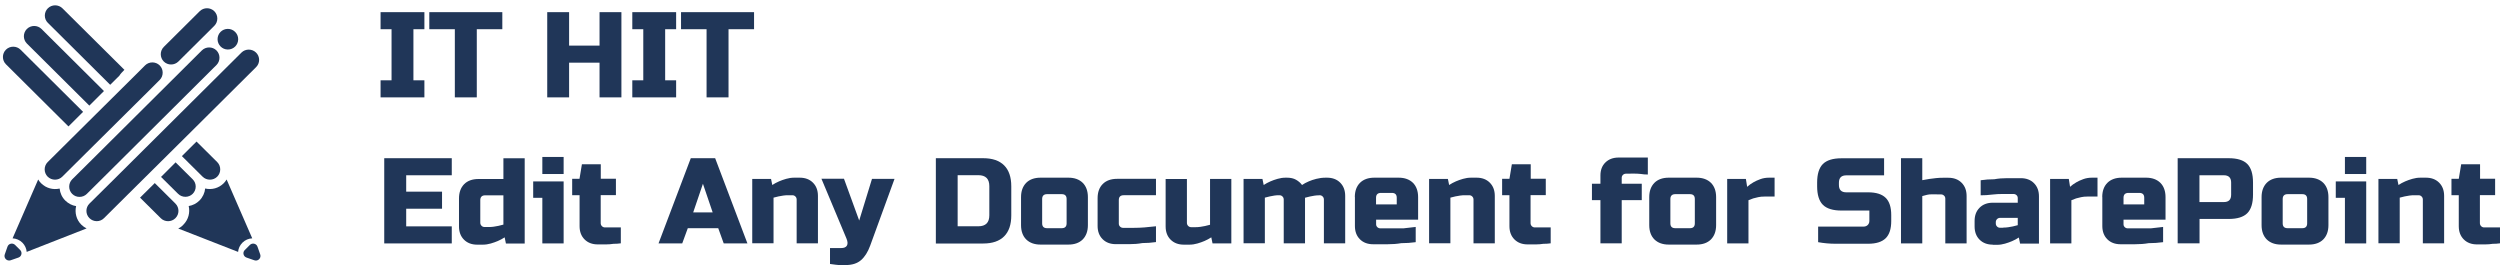 <svg width="2792" height="296" viewBox="0 0 2792 296" fill="none" xmlns="http://www.w3.org/2000/svg">
<g clip-path="url(#clip0)">
<path d="M473.97 108.742H425.023V89.69H437.283V32.628H425.023V13.576H473.97V32.628H461.71V89.69H473.97V108.742Z" fill="#203658"/>
<path d="M532.386 108.742H507.959V32.628H479.445V13.576H560.992V32.628H532.479V108.742H532.386Z" fill="#203658"/>
<path d="M693.992 108.742H669.565V69.988H635.571V108.742H611.145V13.576H635.571V50.936H669.565V13.576H693.992V108.742Z" fill="#203658"/>
<path d="M755.107 108.742H706.16V89.69H718.42V32.628H706.16V13.576H755.107V32.628H742.847V89.69H755.107V108.742Z" fill="#203658"/>
<path d="M813.522 108.742H789.096V32.628H760.582V13.576H842.129V32.628H813.615V108.742H813.522Z" fill="#203658"/>
<path d="M504.538 271.852H429.121V176.686H504.538V195.737H453.641V214.046H493.671V233.097H453.641V252.8H504.538V271.852Z" fill="#203658"/>
<path d="M564.989 271.849L563.595 265.064C561.273 266.644 558.673 267.945 555.979 269.153C553.658 270.176 550.964 271.105 548.085 271.941C545.206 272.778 542.234 273.243 539.076 273.243H532.946C526.816 273.243 521.893 271.384 518.178 267.666C514.463 263.949 512.605 259.023 512.605 252.89V221.663C512.605 214.879 514.556 209.582 518.364 205.678C522.172 201.868 527.559 199.916 534.339 199.916H562.202V176.775H585.979V271.941H564.989V271.849ZM562.202 218.132H541.862C538.24 218.132 536.382 219.99 536.382 223.522V248.708C536.382 250.102 536.847 251.217 537.775 252.146C538.704 253.076 539.819 253.54 541.212 253.54H545.949C547.62 253.54 549.478 253.447 551.336 253.168C553.193 252.89 554.958 252.611 556.63 252.239C558.487 251.867 560.345 251.403 562.202 250.845V218.132Z" fill="#203658"/>
<path d="M629.462 202.517V271.847H605.685V220.919H595.469V202.61H629.462V202.517ZM605.685 175.287H629.462V194.339H605.685V175.287Z" fill="#203658"/>
<path d="M670.865 199.628H687.862V217.936H670.865V249.162C670.865 250.557 671.329 251.672 672.258 252.601C673.187 253.53 674.301 253.995 675.695 253.995H693.341V271.746C690.741 272.118 687.954 272.303 685.075 272.303C682.66 272.675 679.874 272.954 676.809 272.954C673.744 272.954 670.679 272.954 667.614 272.954C661.484 272.954 656.562 271.095 652.847 267.378C649.131 263.66 647.274 258.735 647.274 252.601V218.029H639.008V199.721H647.181L649.875 183.457H670.958V199.628H670.865Z" fill="#203658"/>
<path d="M761.908 271.852H735.438L771.474 176.686H798.687L834.724 271.852H808.254L802.124 254.844H768.13L761.908 271.852ZM774.168 237.187H795.901L785.034 205.217L774.168 237.187Z" fill="#203658"/>
<path d="M861.096 199.824L862.489 206.608C864.811 205.028 867.412 203.727 870.105 202.519C872.427 201.497 875.12 200.567 878 199.731C880.879 198.894 883.851 198.43 887.009 198.43H893.139C899.269 198.43 904.191 200.288 907.906 204.006C911.621 207.723 913.479 212.649 913.479 218.783V271.756H889.702V222.872C889.702 221.478 889.238 220.362 888.309 219.433C887.38 218.504 886.266 218.039 884.873 218.039H880.136C878.371 218.039 876.606 218.132 874.749 218.411C872.891 218.69 871.127 218.968 869.455 219.34C867.597 219.712 865.74 220.177 863.882 220.734V271.663H840.105V199.824H861.096Z" fill="#203658"/>
<path d="M973.853 199.722H999.022L971.809 274.349C969.209 281.505 965.772 286.895 961.593 290.52C957.413 294.144 951.748 296.003 944.596 296.003C942.831 296.003 940.974 296.003 938.93 296.003C936.887 296.003 934.937 295.91 933.172 295.631C931.129 295.446 928.993 295.167 926.949 294.795V277.044H939.209C942.646 277.044 944.875 276.115 945.896 274.163C946.918 272.305 946.732 269.609 945.246 266.171L917.383 199.629H942.553L959.549 246.283L973.853 199.722Z" fill="#203658"/>
<path d="M1098.1 176.686C1108.32 176.686 1116.12 179.381 1121.42 184.678C1126.71 189.975 1129.4 197.782 1129.4 208.005V240.625C1129.4 250.848 1126.71 258.655 1121.42 263.952C1116.12 269.249 1108.32 271.945 1098.1 271.945H1045.16V176.686H1098.1ZM1104.88 207.912C1104.88 199.734 1100.8 195.644 1092.62 195.644H1069.5V252.707H1092.62C1100.8 252.707 1104.88 248.618 1104.88 240.439V207.912Z" fill="#203658"/>
<path d="M1214.96 251.403C1214.96 258.187 1213.01 263.485 1209.2 267.388C1205.4 271.198 1200.01 273.15 1193.23 273.15H1162.02C1155.24 273.15 1149.95 271.198 1146.05 267.388C1142.24 263.578 1140.29 258.187 1140.29 251.403V220.177C1140.29 213.392 1142.24 208.095 1146.05 204.192C1149.86 200.381 1155.24 198.43 1162.02 198.43H1193.23C1200.01 198.43 1205.3 200.381 1209.2 204.192C1213.01 208.002 1214.96 213.392 1214.96 220.177V251.403ZM1191.19 222.221C1191.19 218.597 1189.33 216.831 1185.71 216.831H1169.36C1165.74 216.831 1163.88 218.69 1163.88 222.221V249.451C1163.88 253.076 1165.74 254.842 1169.36 254.842H1185.71C1189.33 254.842 1191.19 253.076 1191.19 249.451V222.221Z" fill="#203658"/>
<path d="M1225.8 221.375C1225.8 214.59 1227.76 209.293 1231.56 205.483C1235.37 201.672 1240.76 199.721 1247.54 199.721H1291V218.029H1254.97C1251.35 218.029 1249.49 219.795 1249.49 223.419V249.72C1249.49 251.021 1249.95 252.229 1250.88 253.066C1251.81 253.995 1252.93 254.46 1254.32 254.46C1257.85 254.46 1261.75 254.46 1266.02 254.46C1270.29 254.46 1274.29 254.274 1278 253.995C1282.37 253.53 1286.73 253.159 1291 252.694V270.352C1285.9 271.095 1280.79 271.467 1275.68 271.467C1271.22 272.303 1266.39 272.675 1261.19 272.675C1255.99 272.675 1250.97 272.675 1246.14 272.675C1240.02 272.675 1235.09 270.816 1231.38 267.099C1227.66 263.382 1225.8 258.456 1225.8 252.322V221.375Z" fill="#203658"/>
<path d="M1354.16 271.836L1352.77 265.051C1350.45 266.631 1347.84 267.932 1345.15 269.141C1342.83 270.163 1340.14 271.092 1337.26 271.929C1334.38 272.765 1331.41 273.23 1328.25 273.23H1322.12C1315.99 273.23 1311.07 271.371 1307.35 267.654C1303.63 263.936 1301.78 259.011 1301.78 252.877V199.903H1325.55V248.881C1325.55 250.275 1326.02 251.39 1326.95 252.319C1327.88 253.249 1328.99 253.713 1330.38 253.713H1335.12C1336.79 253.713 1338.65 253.62 1340.51 253.341C1342.36 253.063 1344.13 252.784 1345.8 252.412C1347.66 252.04 1349.52 251.576 1351.37 251.018V199.811H1375.15V271.836H1354.16Z" fill="#203658"/>
<path d="M1473.05 218.132C1471.47 218.132 1469.8 218.225 1468.04 218.504C1466.18 218.783 1464.51 219.061 1463.02 219.433C1461.16 219.805 1459.4 220.27 1457.45 220.827V271.756H1433.67V222.872C1433.67 221.478 1433.21 220.362 1432.28 219.433C1431.35 218.504 1430.24 218.039 1428.84 218.039H1428.19C1426.61 218.039 1424.94 218.132 1423.18 218.411C1421.32 218.69 1419.65 218.968 1418.16 219.34C1416.3 219.712 1414.54 220.177 1412.59 220.734V271.663H1388.81V199.824H1409.9L1411.29 206.608C1413.61 205.028 1416.21 203.727 1418.9 202.519C1421.23 201.497 1423.92 200.567 1426.8 199.731C1429.68 198.894 1432.65 198.43 1435.81 198.43H1437.2C1441.29 198.43 1444.72 199.173 1447.42 200.753C1450.2 202.333 1452.43 204.285 1454.11 206.608C1456.33 205.028 1458.94 203.727 1461.72 202.519C1464.04 201.497 1466.83 200.567 1470.08 199.731C1473.33 198.894 1476.77 198.43 1480.58 198.43H1481.97C1488.1 198.43 1493.02 200.288 1496.74 204.006C1500.45 207.723 1502.31 212.649 1502.31 218.783V271.756H1478.53V222.872C1478.53 221.478 1478.07 220.362 1477.14 219.433C1476.21 218.504 1475.1 218.039 1473.7 218.039H1473.05V218.132Z" fill="#203658"/>
<path d="M1513.07 220.084C1513.07 213.299 1515.02 208.002 1518.83 204.192C1522.64 200.381 1528.03 198.43 1534.81 198.43H1562.02C1568.8 198.43 1574.09 200.381 1578 204.192C1581.8 208.002 1583.75 213.392 1583.75 220.177V245.362H1536.85V250.474C1536.85 251.775 1537.32 252.797 1538.24 253.726C1539.17 254.563 1540.29 255.027 1541.68 255.027C1545.58 255.027 1549.76 255.027 1554.4 255.027C1558.96 255.027 1563.23 255.027 1567.22 255.027C1571.87 254.47 1576.42 254.005 1581.06 253.448V270.455C1575.77 271.198 1570.38 271.57 1564.9 271.57C1560.16 272.406 1555.05 272.778 1549.58 272.778C1544.1 272.778 1538.71 272.778 1533.51 272.778C1527.38 272.778 1522.45 270.919 1518.74 267.202C1515.02 263.485 1513.17 258.559 1513.17 252.425V220.084H1513.07ZM1542.24 215.437C1538.62 215.437 1536.76 217.296 1536.76 220.827V228.262H1559.88V220.827C1559.88 217.203 1558.03 215.437 1554.4 215.437H1542.24Z" fill="#203658"/>
<path d="M1617 199.824L1618.4 206.608C1620.72 205.028 1623.32 203.727 1626.01 202.519C1628.33 201.497 1631.03 200.567 1633.91 199.731C1636.79 198.894 1639.76 198.43 1642.92 198.43H1649.04C1655.17 198.43 1660.1 200.288 1663.81 204.006C1667.53 207.723 1669.39 212.649 1669.39 218.783V271.756H1645.61V222.872C1645.61 221.478 1645.14 220.362 1644.22 219.433C1643.29 218.504 1642.17 218.039 1640.78 218.039H1636.04C1634.28 218.039 1632.51 218.132 1630.66 218.411C1628.8 218.69 1627.03 218.968 1625.36 219.34C1623.5 219.712 1621.65 220.177 1619.79 220.734V271.663H1596.01V199.824H1617Z" fill="#203658"/>
<path d="M1709.33 199.628H1726.33V217.936H1709.33V249.162C1709.33 250.557 1709.8 251.672 1710.73 252.601C1711.66 253.53 1712.77 253.995 1714.16 253.995H1731.81V271.746C1729.21 272.118 1726.42 272.303 1723.54 272.303C1721.13 272.675 1718.34 272.954 1715.28 272.954C1712.21 272.954 1709.15 272.954 1706.08 272.954C1699.95 272.954 1695.03 271.095 1691.32 267.378C1687.6 263.66 1685.74 258.735 1685.74 252.601V218.029H1677.57V199.721H1685.74L1688.44 183.457H1709.52V199.628H1709.33Z" fill="#203658"/>
<path d="M1815.96 193.971C1814.57 193.971 1813.45 194.436 1812.53 195.272C1811.6 196.201 1811.13 197.224 1811.13 198.618V205.216H1833.52V223.524H1811.13V271.758H1787.36V223.524H1777.88V205.216H1787.36V195.923C1787.36 189.882 1789.21 185.049 1792.93 181.425C1796.64 177.8 1801.57 175.941 1807.7 175.941C1810.76 175.941 1814.2 175.941 1817.91 175.941C1821.63 175.941 1825.25 175.941 1828.59 175.941C1832.5 175.941 1836.4 175.941 1840.3 175.941V194.9C1837.7 194.9 1834.91 194.714 1832.12 194.25C1829.8 193.971 1827.11 193.878 1824.23 193.878C1821.54 193.971 1818.75 193.971 1815.96 193.971Z" fill="#203658"/>
<path d="M1916.56 251.403C1916.56 258.187 1914.61 263.485 1910.8 267.388C1906.99 271.198 1901.6 273.15 1894.82 273.15H1863.62C1856.84 273.15 1851.54 271.198 1847.64 267.388C1843.83 263.578 1841.88 258.187 1841.88 251.403V220.177C1841.88 213.392 1843.83 208.095 1847.64 204.192C1851.45 200.381 1856.84 198.43 1863.62 198.43H1894.82C1901.6 198.43 1906.9 200.381 1910.8 204.192C1914.61 208.002 1916.56 213.392 1916.56 220.177V251.403ZM1892.78 222.221C1892.78 218.597 1890.92 216.831 1887.3 216.831H1870.95C1867.33 216.831 1865.47 218.69 1865.47 222.221V249.451C1865.47 253.076 1867.33 254.842 1870.95 254.842H1887.3C1890.92 254.842 1892.78 253.076 1892.78 249.451V222.221Z" fill="#203658"/>
<path d="M1949.82 199.824L1951.21 208.653C1953.25 206.794 1955.57 205.121 1958.17 203.634C1960.31 202.333 1962.91 201.218 1965.88 200.103C1968.86 198.987 1972.11 198.43 1975.73 198.43H1981.86V219.526H1970.34C1968.02 219.526 1965.7 219.712 1963.65 220.177C1961.52 220.641 1959.66 221.106 1957.99 221.571C1956.13 222.221 1954.37 222.872 1952.69 223.615V271.849H1928.92V199.824H1949.82Z" fill="#203658"/>
<path d="M2053.71 206.608C2053.71 211.998 2056.41 214.786 2061.89 214.786H2086.31C2095.23 214.786 2101.73 216.831 2105.91 220.92C2110.09 225.009 2112.13 231.422 2112.13 240.157V246.849C2112.13 255.585 2110.09 261.997 2105.91 266.087C2101.73 270.176 2095.23 272.22 2086.31 272.22C2083.62 272.22 2080.74 272.22 2077.68 272.22C2074.61 272.22 2071.55 272.22 2068.48 272.22C2065.42 272.22 2062.26 272.22 2059.1 272.22C2055.94 272.22 2052.97 272.22 2050.18 272.22C2043.59 272.22 2036.99 271.663 2030.49 270.455V253.076C2037.09 253.076 2043.5 253.076 2049.81 253.076C2055.2 253.076 2060.68 253.076 2066.34 253.076C2072.01 253.076 2076.93 253.076 2080.93 253.076C2082.97 253.076 2084.64 252.518 2085.85 251.31C2087.06 250.102 2087.71 248.615 2087.71 246.663V235.139H2056.5C2047.03 235.139 2040.06 233.001 2035.79 228.726C2031.52 224.451 2029.38 217.481 2029.38 208.002V203.913C2029.38 194.433 2031.52 187.463 2035.79 183.188C2040.06 178.913 2047.03 176.775 2056.5 176.775H2104.15V195.827H2061.89C2056.5 195.827 2053.71 198.522 2053.71 204.006V206.608Z" fill="#203658"/>
<path d="M2163.05 217.02C2161.19 217.02 2159.24 217.02 2157.29 217.02C2155.34 217.02 2153.58 217.205 2152.09 217.577C2150.23 218.135 2148.47 218.6 2146.8 218.971V271.852H2123.02V176.686H2146.8V201.221C2149.4 200.663 2152.09 200.198 2154.78 199.827C2157.11 199.455 2159.61 199.176 2162.31 198.897C2165 198.618 2167.51 198.525 2169.83 198.525H2175.96C2182.09 198.525 2187.01 200.384 2190.73 204.102C2194.44 207.819 2196.3 212.745 2196.3 218.878V271.852H2172.52V221.852C2172.52 220.458 2172.06 219.343 2171.13 218.507C2170.2 217.577 2169.09 217.113 2167.69 217.113H2163.05V217.02Z" fill="#203658"/>
<path d="M2225.57 273.232C2219.44 273.232 2214.51 271.373 2210.8 267.656C2207.08 263.939 2205.23 259.013 2205.23 252.879V246.745C2205.23 240.612 2207.08 235.686 2210.8 231.969C2214.51 228.251 2219.44 226.393 2225.57 226.393H2253.43V221.188C2253.43 219.887 2252.97 218.772 2252.04 217.935C2251.11 217.099 2249.99 216.634 2248.6 216.634C2244.98 216.634 2241.08 216.634 2236.9 216.634C2232.72 216.634 2228.72 216.82 2225.01 217.285C2220.64 217.842 2216.28 218.121 2212.01 218.121V201.3C2217.02 200.556 2222.04 200.185 2227.24 200.185C2231.7 199.348 2236.53 198.977 2241.73 198.977C2246.93 198.977 2252.04 198.977 2256.77 198.977C2262.9 198.977 2267.83 200.835 2271.54 204.553C2275.26 208.27 2277.11 213.196 2277.11 219.329V272.024H2256.03L2254.64 265.24C2252.32 266.82 2249.72 268.121 2247.02 269.329C2244.7 270.351 2242.01 271.28 2239.13 272.117C2236.25 272.953 2233.28 273.418 2230.12 273.418H2225.57V273.232ZM2237.08 254.18C2238.85 254.18 2240.61 254.087 2242.56 253.809C2244.42 253.53 2246.19 253.251 2247.86 252.879C2249.72 252.507 2251.57 252.043 2253.43 251.485V243.307H2233.74C2232.35 243.307 2231.23 243.772 2230.3 244.701C2229.37 245.63 2228.91 246.745 2228.91 248.14V249.534C2228.91 250.928 2229.37 252.043 2230.3 252.972C2231.23 253.902 2232.35 254.366 2233.74 254.366H2237.08V254.18Z" fill="#203658"/>
<path d="M2310.44 199.824L2311.84 208.653C2313.88 206.794 2316.2 205.121 2318.8 203.634C2320.94 202.333 2323.54 201.218 2326.51 200.103C2329.48 198.987 2332.74 198.43 2336.36 198.43H2342.49V219.526H2330.97C2328.65 219.526 2326.33 219.712 2324.28 220.177C2322.15 220.641 2320.29 221.106 2318.62 221.571C2316.76 222.221 2315 222.872 2313.32 223.615V271.849H2289.55V199.824H2310.44Z" fill="#203658"/>
<path d="M2347.78 220.084C2347.78 213.299 2349.73 208.002 2353.54 204.192C2357.34 200.381 2362.73 198.43 2369.51 198.43H2396.72C2403.5 198.43 2408.8 200.381 2412.7 204.192C2416.51 208.002 2418.46 213.392 2418.46 220.177V245.362H2371.55V250.474C2371.55 251.775 2372.02 252.797 2372.95 253.726C2373.88 254.563 2374.99 255.027 2376.38 255.027C2380.28 255.027 2384.46 255.027 2389.11 255.027C2393.66 255.027 2397.93 255.027 2401.92 255.027C2406.57 254.47 2411.12 254.005 2415.76 253.448V270.455C2410.47 271.198 2405.08 271.57 2399.6 271.57C2394.87 272.406 2389.76 272.778 2384.28 272.778C2378.8 272.778 2373.41 272.778 2368.21 272.778C2362.08 272.778 2357.16 270.919 2353.44 267.202C2349.73 263.485 2347.87 258.559 2347.87 252.425V220.084H2347.78ZM2377.03 215.437C2373.41 215.437 2371.55 217.296 2371.55 220.827V228.262H2394.68V220.827C2394.68 217.203 2392.82 215.437 2389.2 215.437H2377.03Z" fill="#203658"/>
<path d="M2432.02 176.686H2489.05C2498.52 176.686 2505.49 178.823 2509.76 183.098C2514.03 187.373 2516.17 194.343 2516.17 203.823V217.391C2516.17 226.871 2514.03 233.841 2509.76 238.116C2505.49 242.391 2498.52 244.529 2489.05 244.529H2456.45V271.759H2432.02V176.686ZM2491.74 203.916C2491.74 198.525 2489.05 195.737 2483.57 195.737H2456.35V225.663H2483.57C2489.05 225.663 2491.74 222.967 2491.74 217.484V203.916Z" fill="#203658"/>
<path d="M2600.4 251.403C2600.4 258.187 2598.45 263.485 2594.65 267.388C2590.84 271.198 2585.45 273.15 2578.67 273.15H2547.46C2540.68 273.15 2535.39 271.198 2531.49 267.388C2527.68 263.578 2525.73 258.187 2525.73 251.403V220.177C2525.73 213.392 2527.68 208.095 2531.49 204.192C2535.3 200.381 2540.68 198.43 2547.46 198.43H2578.67C2585.45 198.43 2590.74 200.381 2594.65 204.192C2598.45 208.002 2600.4 213.392 2600.4 220.177V251.403ZM2576.63 222.221C2576.63 218.597 2574.77 216.831 2571.15 216.831H2554.8C2551.18 216.831 2549.32 218.69 2549.32 222.221V249.451C2549.32 253.076 2551.18 254.842 2554.8 254.842H2571.15C2574.77 254.842 2576.63 253.076 2576.63 249.451V222.221Z" fill="#203658"/>
<path d="M2642.59 202.517V271.847H2618.81V220.919H2608.59V202.61H2642.59V202.517ZM2618.81 175.287H2642.59V194.339H2618.81V175.287Z" fill="#203658"/>
<path d="M2677.22 199.824L2678.61 206.608C2680.94 205.028 2683.54 203.727 2686.23 202.519C2688.55 201.497 2691.25 200.567 2694.12 199.731C2697 198.894 2699.98 198.43 2703.13 198.43H2709.26C2715.39 198.43 2720.32 200.288 2724.03 204.006C2727.75 207.723 2729.6 212.649 2729.6 218.783V271.756H2705.83V222.872C2705.83 221.478 2705.36 220.362 2704.43 219.433C2703.51 218.504 2702.39 218.039 2701 218.039H2696.26C2694.5 218.039 2692.73 218.132 2690.87 218.411C2689.02 218.69 2687.25 218.968 2685.58 219.34C2683.72 219.712 2681.86 220.177 2680.01 220.734V271.663H2656.23V199.824H2677.22Z" fill="#203658"/>
<path d="M2769.55 199.628H2786.55V217.936H2769.55V249.162C2769.55 250.557 2770.02 251.672 2770.95 252.601C2771.88 253.53 2772.99 253.995 2774.38 253.995H2792.03V271.746C2789.43 272.118 2786.64 272.303 2783.76 272.303C2781.35 272.675 2778.56 272.954 2775.5 272.954C2772.43 272.954 2769.37 272.954 2766.3 272.954C2760.17 272.954 2755.25 271.095 2751.54 267.378C2747.82 263.66 2745.96 258.735 2745.96 252.601V218.029H2737.79V199.721H2745.96L2748.66 183.457H2769.74V199.628H2769.55Z" fill="#203658"/>
<path d="M138.95 77.978C136.443 80.487 134.492 82.532 133.285 84.577L123.068 94.707L53.41 25.47C48.952 21.102 48.952 13.76 53.41 9.299C57.868 4.838 65.298 4.838 69.757 9.299L138.95 77.978Z" fill="#203658"/>
<path d="M242.61 197.301C238.152 201.762 230.721 201.762 226.263 197.301L203.137 174.346L219.483 158.082L242.61 181.037C247.068 185.498 247.068 192.84 242.61 197.301Z" fill="#203658"/>
<path d="M116.109 101.682L99.763 117.945L30.012 48.615C25.553 44.154 25.553 36.812 30.012 32.352C34.47 27.891 41.9 27.891 46.358 32.352L116.109 101.682Z" fill="#203658"/>
<path d="M215.226 216.446C210.768 220.907 203.338 220.907 198.88 216.446L179.84 197.58L196.093 181.316L215.226 200.275C219.684 204.736 219.684 211.985 215.226 216.446Z" fill="#203658"/>
<path d="M92.8 124.917L76.453 141.181L6.609 71.758C2.151 67.297 2.151 59.955 6.609 55.494C11.067 51.033 18.498 51.033 22.956 55.494L92.8 124.917Z" fill="#203658"/>
<path d="M195.879 243.678C191.421 248.139 183.991 248.139 179.533 243.678L156.406 220.723L172.846 204.459L195.972 227.414C200.43 231.875 200.43 239.217 195.879 243.678Z" fill="#203658"/>
<path d="M199.035 255.204L265.907 281.319C266.186 277.601 267.858 273.884 270.737 271.003C273.802 267.936 277.703 266.356 281.696 266.17L253.09 200.465C252.254 201.952 251.047 203.346 249.839 204.647C244.267 210.223 236.372 212.268 229.128 210.502C228.663 215.427 226.434 220.26 222.719 223.978C219.375 227.323 215.196 229.368 210.738 230.111C212.41 237.36 210.459 245.26 204.794 250.929C203.215 252.788 201.171 254.182 199.035 255.204Z" fill="#203658"/>
<path d="M275.299 287.639L284.123 290.705C288.117 292.099 292.017 288.196 290.624 284.2L287.559 275.464C286.352 271.932 281.801 270.91 279.107 273.512L273.349 279.274C270.655 281.876 271.77 286.43 275.299 287.639Z" fill="#203658"/>
<path d="M199.241 68.682L239.364 28.812C243.822 24.352 243.822 17.01 239.364 12.549C234.906 8.088 227.476 8.088 223.018 12.549L182.894 52.418C178.436 56.879 178.436 64.221 182.894 68.682C187.353 73.143 194.69 73.143 199.241 68.682Z" fill="#203658"/>
<path d="M69.577 197.302L95.397 171.652L169.885 97.768L178.337 89.311C182.795 84.85 182.795 77.508 178.337 73.047C173.879 68.586 166.448 68.586 161.99 73.047L153.538 81.504L79.05 155.388L53.23 181.038C48.772 185.499 48.772 192.841 53.23 197.302C57.781 201.763 65.119 201.763 69.577 197.302Z" fill="#203658"/>
<path d="M285.979 58.744C281.52 54.283 274.09 54.283 269.632 58.744L200.159 127.795L125.764 201.772L99.851 227.422C95.393 231.883 95.393 239.132 99.851 243.593C104.402 248.147 111.74 248.147 116.198 243.593L142.018 217.943L216.506 144.059L285.979 75.008C290.53 70.547 290.53 63.205 285.979 58.744Z" fill="#203658"/>
<path d="M84.998 230.204C80.54 229.461 76.453 227.416 73.016 224.07C69.209 220.353 67.072 215.52 66.608 210.595C59.363 212.175 51.562 210.316 45.896 204.647C44.596 203.346 43.481 201.952 42.645 200.465L14.039 266.17C18.033 266.356 22.027 268.029 24.999 271.003C27.878 273.884 29.457 277.508 29.828 281.319L96.7 255.111C94.657 254.089 92.614 252.695 90.849 250.929C85.183 245.353 83.326 237.453 84.998 230.204Z" fill="#203658"/>
<path d="M16.813 273.512C14.119 270.91 9.568 271.932 8.361 275.464L5.296 284.2C3.903 288.196 7.804 292.006 11.797 290.705L20.621 287.639C24.15 286.43 25.172 281.876 22.571 279.274L16.813 273.512Z" fill="#203658"/>
<path d="M102.447 178.631L80.621 200.285C76.163 204.746 76.163 212.088 80.621 216.549C85.079 221.01 92.509 221.01 96.967 216.549L118.794 194.895L193.189 120.918L241.764 72.592C246.222 68.131 246.222 60.789 241.764 56.328C237.306 51.867 229.876 51.867 225.417 56.328L176.842 104.655L102.447 178.631Z" fill="#203658"/>
<path d="M254.489 55.302C260.898 55.302 266.006 50.191 266.006 43.778C266.006 37.458 260.805 32.254 254.489 32.254C248.081 32.254 242.973 37.365 242.973 43.778C242.973 50.098 248.081 55.302 254.489 55.302Z" fill="#203658"/>
</g>
<defs>
<clipPath id="clip0">
<rect width="2792" height="296" fill="white"/>
</clipPath>
</defs>
</svg>
